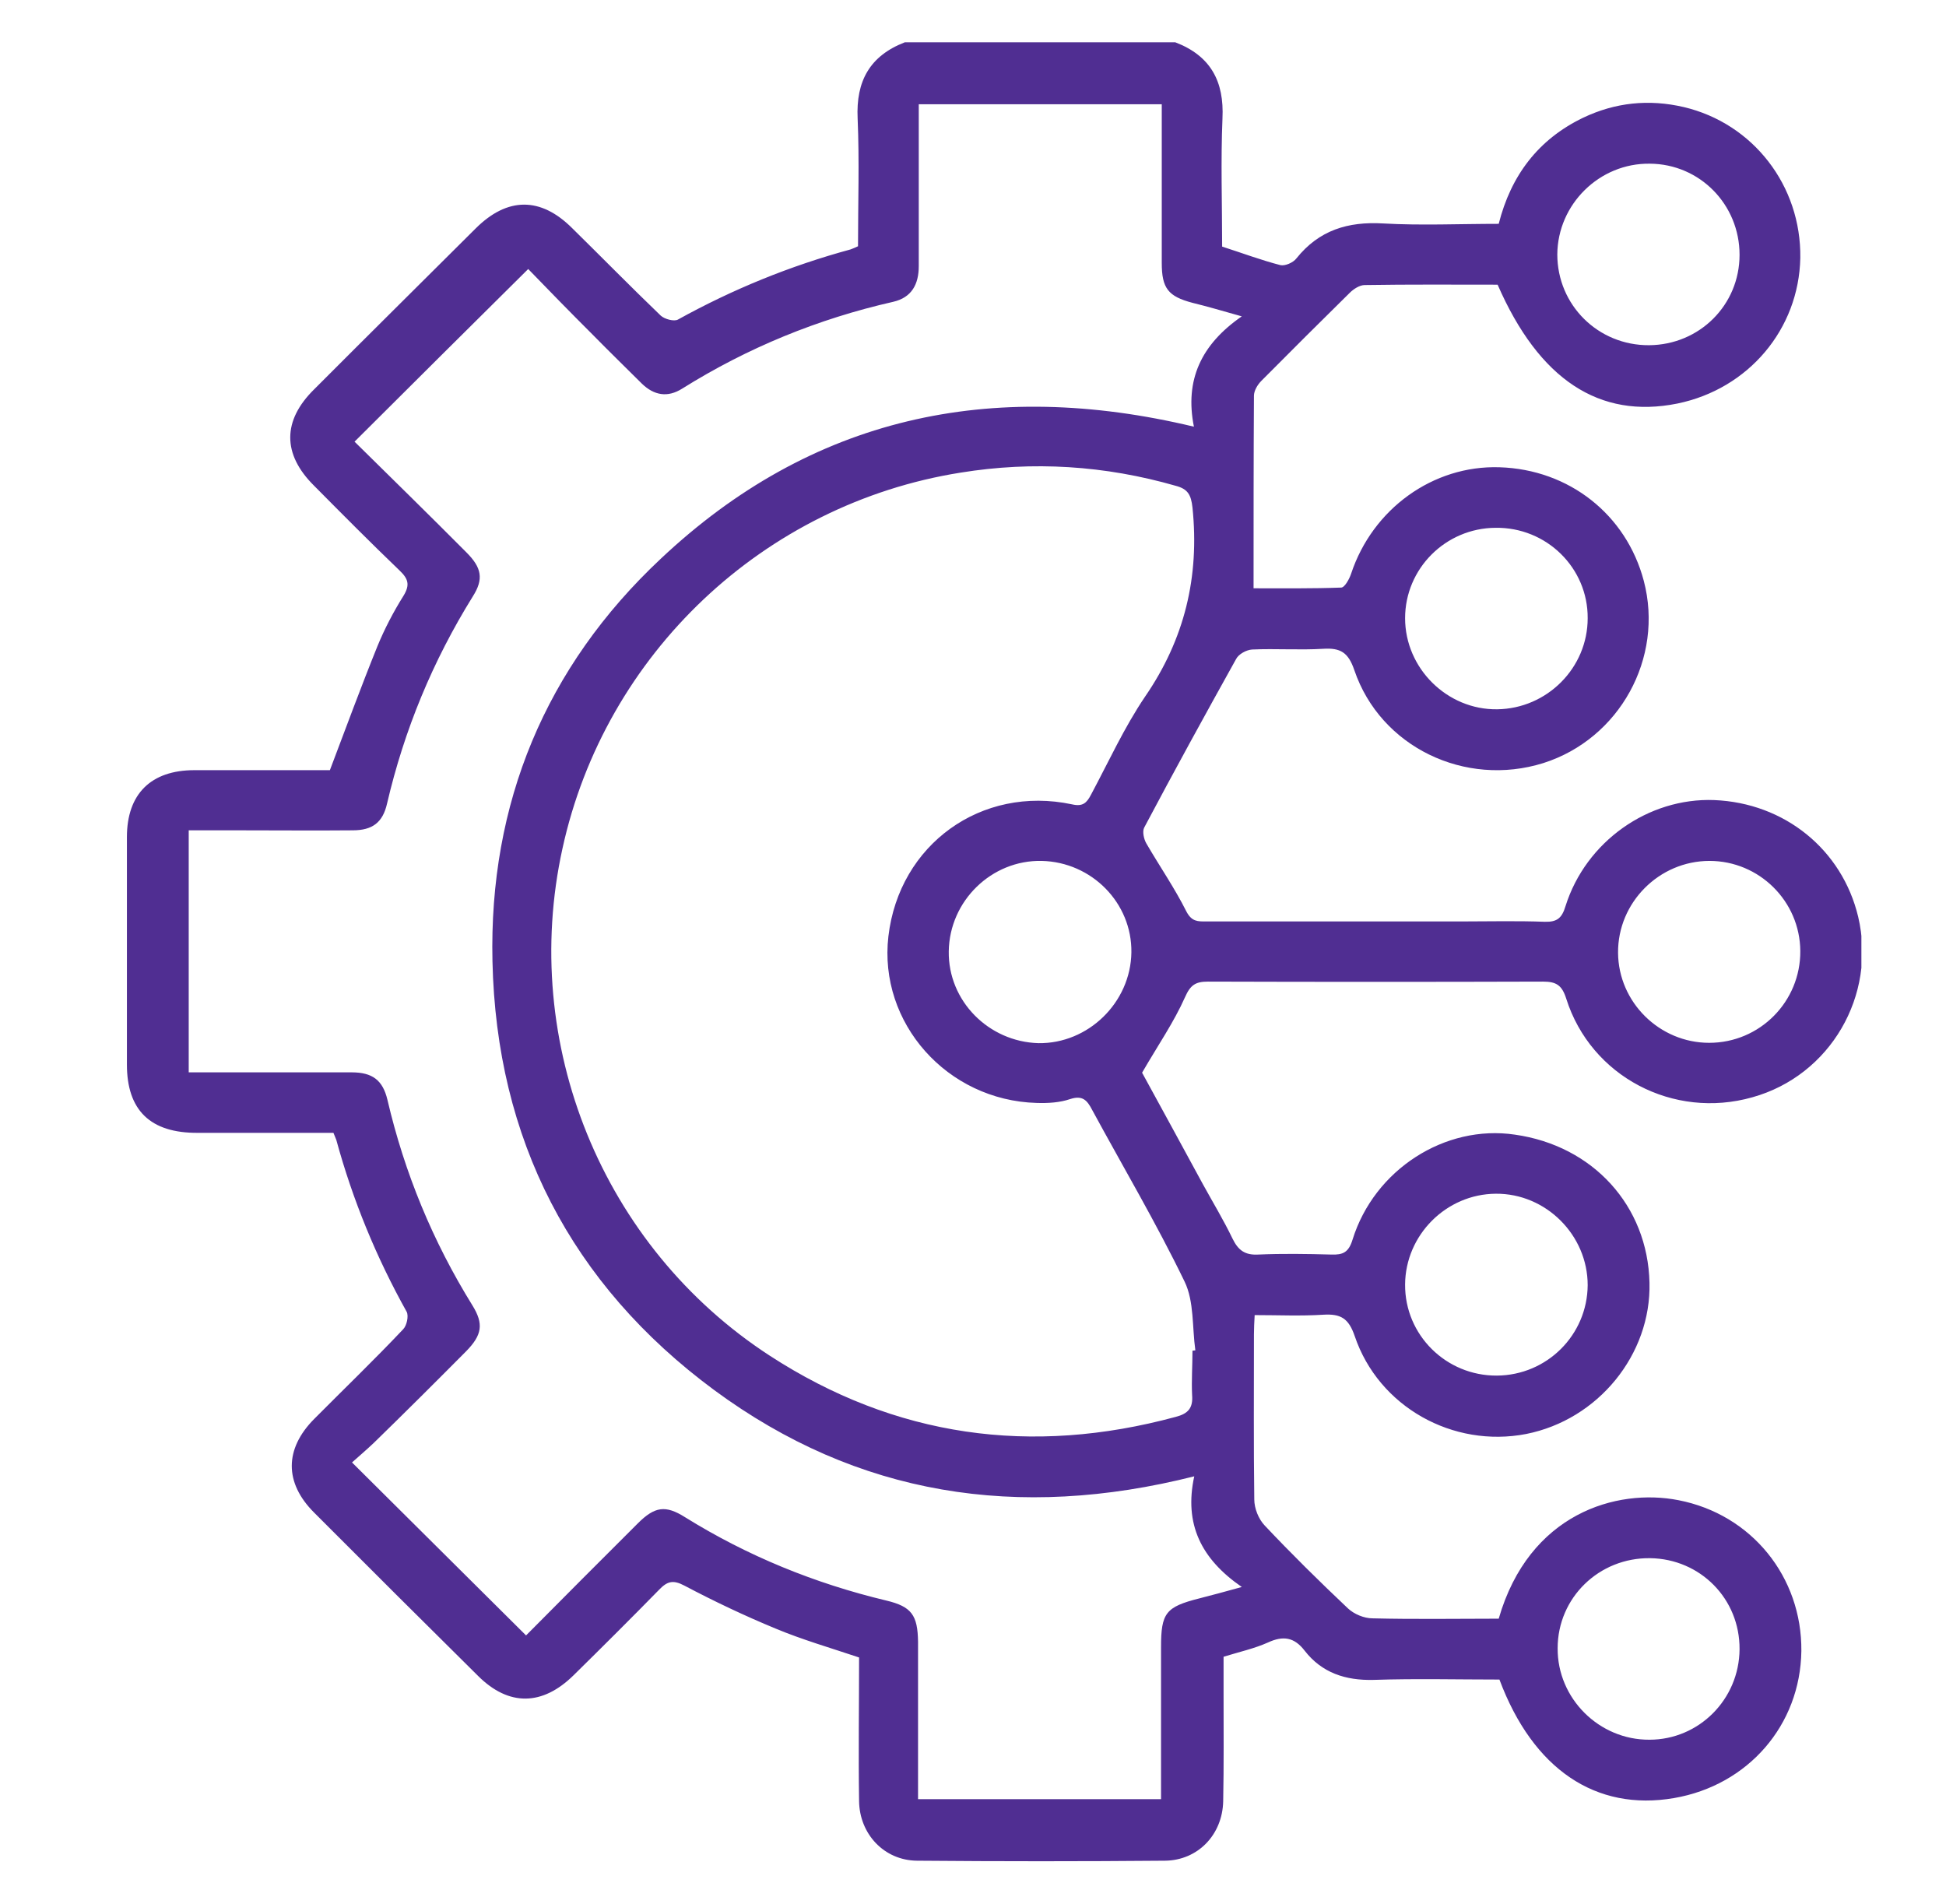 <svg width="46" height="45" viewBox="0 0 46 45" fill="none" xmlns="http://www.w3.org/2000/svg">
<g clip-path="url(#clip0_135_422)">
<path d="M27.782 1C28.619 1.32 28.94 1.925 28.897 2.8C28.855 3.802 28.889 4.811 28.889 5.829C29.362 5.981 29.81 6.149 30.266 6.267C30.376 6.292 30.57 6.208 30.646 6.107C31.178 5.442 31.862 5.232 32.698 5.282C33.594 5.333 34.498 5.291 35.427 5.291C35.714 4.155 36.356 3.297 37.42 2.784C38.18 2.422 38.974 2.338 39.802 2.531C41.441 2.918 42.581 4.391 42.556 6.098C42.522 7.781 41.331 9.194 39.65 9.539C37.809 9.91 36.381 8.976 35.401 6.729C34.362 6.729 33.307 6.721 32.259 6.738C32.141 6.738 31.997 6.83 31.904 6.923C31.203 7.613 30.511 8.303 29.818 9.001C29.725 9.094 29.641 9.237 29.641 9.354C29.632 10.852 29.632 12.349 29.632 13.906C30.342 13.906 31.026 13.914 31.702 13.889C31.786 13.889 31.896 13.687 31.938 13.561C32.445 12.03 33.873 10.995 35.444 11.045C37.091 11.096 38.442 12.164 38.856 13.729C39.337 15.555 38.282 17.465 36.483 18.037C34.633 18.617 32.631 17.658 32.014 15.841C31.871 15.42 31.685 15.311 31.279 15.336C30.722 15.37 30.156 15.328 29.599 15.353C29.463 15.361 29.277 15.462 29.218 15.58C28.483 16.901 27.757 18.222 27.048 19.56C26.997 19.652 27.039 19.837 27.098 19.938C27.411 20.477 27.766 20.99 28.044 21.545C28.171 21.789 28.315 21.781 28.509 21.781C30.519 21.781 32.529 21.781 34.54 21.781C35.199 21.781 35.857 21.764 36.516 21.789C36.812 21.797 36.922 21.697 37.006 21.419C37.488 19.888 38.966 18.853 40.52 18.912C42.184 18.979 43.544 20.081 43.924 21.671C44.363 23.531 43.265 25.424 41.424 25.937C39.557 26.467 37.606 25.449 37.023 23.606C36.922 23.287 36.787 23.203 36.474 23.203C33.83 23.211 31.195 23.211 28.551 23.203C28.256 23.203 28.137 23.287 28.011 23.573C27.749 24.162 27.377 24.7 26.997 25.356C27.436 26.155 27.934 27.073 28.433 27.99C28.669 28.419 28.923 28.839 29.134 29.277C29.269 29.555 29.43 29.672 29.742 29.655C30.316 29.63 30.891 29.639 31.474 29.655C31.744 29.664 31.879 29.605 31.972 29.302C32.487 27.645 34.16 26.576 35.807 26.82C37.657 27.081 38.949 28.503 38.991 30.32C39.033 32.02 37.775 33.559 36.077 33.896C34.346 34.232 32.589 33.256 32.023 31.582C31.879 31.161 31.693 31.052 31.279 31.077C30.747 31.111 30.215 31.086 29.658 31.086C29.649 31.262 29.641 31.397 29.641 31.54C29.641 32.844 29.632 34.14 29.649 35.444C29.649 35.654 29.75 35.907 29.894 36.058C30.528 36.731 31.186 37.379 31.862 38.018C32.006 38.153 32.242 38.254 32.445 38.254C33.442 38.279 34.438 38.262 35.427 38.262C36.145 35.772 38.214 35.175 39.675 35.461C41.407 35.797 42.598 37.278 42.581 39.028C42.556 40.778 41.322 42.2 39.574 42.502C37.724 42.822 36.237 41.821 35.444 39.701C34.464 39.701 33.467 39.676 32.47 39.709C31.803 39.726 31.246 39.541 30.84 39.019C30.595 38.7 30.333 38.658 29.97 38.826C29.649 38.969 29.303 39.045 28.923 39.162C28.923 39.448 28.923 39.734 28.923 40.02C28.923 40.87 28.931 41.728 28.914 42.578C28.897 43.369 28.315 43.975 27.538 43.983C25.586 44 23.635 44 21.675 43.983C20.898 43.975 20.316 43.352 20.307 42.57C20.29 41.434 20.307 40.307 20.307 39.179C19.631 38.952 18.964 38.759 18.339 38.498C17.604 38.195 16.878 37.85 16.177 37.48C15.906 37.337 15.771 37.379 15.577 37.581C14.91 38.262 14.234 38.935 13.558 39.6C12.823 40.323 12.03 40.34 11.303 39.617C10.011 38.338 8.718 37.051 7.426 35.755C6.717 35.048 6.725 34.249 7.426 33.542C8.127 32.836 8.845 32.146 9.529 31.422C9.614 31.338 9.664 31.111 9.614 31.01C8.896 29.723 8.338 28.368 7.95 26.946C7.933 26.896 7.907 26.845 7.882 26.778C6.809 26.778 5.745 26.778 4.681 26.778C3.549 26.787 3 26.24 3 25.163C3 23.371 3 21.579 3 19.787C3 18.769 3.566 18.205 4.596 18.205C5.678 18.205 6.759 18.205 7.798 18.205C8.178 17.204 8.533 16.236 8.921 15.277C9.09 14.865 9.301 14.461 9.538 14.083C9.698 13.822 9.648 13.679 9.445 13.485C8.761 12.829 8.085 12.148 7.418 11.475C6.674 10.734 6.674 9.943 7.426 9.203C8.693 7.933 9.968 6.671 11.244 5.4C11.996 4.651 12.781 4.651 13.524 5.392C14.226 6.082 14.91 6.78 15.619 7.461C15.712 7.545 15.932 7.604 16.025 7.554C17.317 6.839 18.677 6.284 20.105 5.896C20.155 5.88 20.206 5.854 20.282 5.821C20.282 4.811 20.316 3.81 20.273 2.8C20.231 1.917 20.561 1.32 21.388 1C23.517 1 25.654 1 27.782 1ZM28.23 34.897C24.058 35.949 20.265 35.351 16.886 32.861C13.491 30.354 11.734 26.921 11.641 22.723C11.556 18.996 12.891 15.765 15.619 13.208C19.175 9.859 23.416 8.934 28.222 10.086C28.002 8.984 28.391 8.143 29.354 7.478C28.881 7.344 28.534 7.243 28.188 7.158C27.613 7.007 27.462 6.814 27.462 6.216C27.462 5.114 27.462 4.004 27.462 2.901C27.462 2.758 27.462 2.607 27.462 2.464C25.51 2.464 23.635 2.464 21.718 2.464C21.718 2.632 21.718 2.784 21.718 2.935C21.718 4.054 21.718 5.173 21.718 6.292C21.718 6.721 21.549 7.032 21.118 7.133C19.336 7.537 17.672 8.219 16.126 9.186C15.78 9.405 15.459 9.346 15.172 9.068C14.783 8.681 14.395 8.303 14.006 7.907C13.474 7.377 12.95 6.839 12.486 6.359C11.092 7.739 9.749 9.077 8.381 10.44C9.234 11.281 10.137 12.164 11.024 13.056C11.387 13.418 11.438 13.687 11.176 14.099C10.23 15.622 9.555 17.254 9.149 18.996C9.048 19.442 8.803 19.627 8.338 19.627C7.451 19.635 6.564 19.627 5.686 19.627C5.281 19.627 4.884 19.627 4.461 19.627C4.461 21.553 4.461 23.438 4.461 25.348C4.639 25.348 4.791 25.348 4.943 25.348C6.066 25.348 7.19 25.348 8.313 25.348C8.803 25.348 9.048 25.533 9.158 25.996C9.563 27.729 10.23 29.344 11.168 30.858C11.438 31.296 11.396 31.557 11.016 31.944C10.298 32.667 9.571 33.391 8.837 34.106C8.659 34.274 8.473 34.434 8.321 34.569C9.724 35.965 11.066 37.295 12.435 38.658C13.296 37.791 14.183 36.899 15.079 36.007C15.476 35.612 15.729 35.57 16.194 35.864C17.672 36.782 19.26 37.429 20.949 37.833C21.549 37.976 21.692 38.178 21.701 38.809C21.701 39.903 21.701 40.988 21.701 42.082C21.701 42.233 21.701 42.376 21.701 42.528C23.644 42.528 25.536 42.528 27.445 42.528C27.445 41.308 27.445 40.121 27.445 38.935C27.445 38.128 27.554 37.984 28.348 37.783C28.644 37.707 28.931 37.631 29.354 37.513C28.391 36.849 27.985 36.024 28.23 34.897ZM28.188 31.927C28.213 31.927 28.239 31.919 28.256 31.919C28.179 31.372 28.23 30.766 28.002 30.295C27.335 28.915 26.549 27.586 25.814 26.231C25.696 26.004 25.586 25.886 25.299 25.979C25.054 26.063 24.775 26.08 24.505 26.071C22.385 26.012 20.763 24.178 21 22.134C21.253 19.963 23.196 18.558 25.341 19.013C25.595 19.072 25.688 18.979 25.789 18.786C26.203 18.012 26.575 17.195 27.064 16.472C28.002 15.109 28.357 13.637 28.188 11.996C28.154 11.693 28.078 11.559 27.791 11.483C26.119 11.003 24.421 10.894 22.706 11.172C18.052 11.912 14.302 15.454 13.296 20.056C12.283 24.658 14.234 29.47 18.195 32.045C21.16 33.971 24.378 34.417 27.791 33.492C28.087 33.416 28.205 33.282 28.179 32.97C28.163 32.634 28.188 32.28 28.188 31.927ZM41.12 6.023C41.12 4.836 40.182 3.877 39 3.869C37.809 3.852 36.82 4.828 36.812 6.014C36.812 7.209 37.775 8.168 38.983 8.16C40.174 8.151 41.12 7.209 41.12 6.023ZM41.12 38.986C41.128 37.791 40.191 36.849 39.008 36.832C37.8 36.815 36.82 37.766 36.82 38.961C36.812 40.147 37.8 41.131 38.991 41.123C40.157 41.123 41.111 40.172 41.12 38.986ZM26.744 22.513C26.76 21.343 25.806 20.376 24.623 20.35C23.441 20.325 22.444 21.293 22.427 22.487C22.41 23.657 23.365 24.624 24.547 24.658C25.721 24.675 26.727 23.699 26.744 22.513ZM42.556 22.479C42.547 21.301 41.584 20.35 40.41 20.35C39.219 20.35 38.239 21.335 38.248 22.521C38.256 23.691 39.228 24.65 40.402 24.65C41.601 24.65 42.564 23.674 42.556 22.479ZM35.351 12.476C34.168 12.484 33.214 13.443 33.214 14.613C33.214 15.799 34.21 16.783 35.393 16.766C36.567 16.75 37.53 15.79 37.53 14.613C37.538 13.426 36.559 12.459 35.351 12.476ZM35.384 32.516C36.567 32.508 37.521 31.557 37.53 30.379C37.53 29.193 36.542 28.208 35.359 28.217C34.185 28.225 33.222 29.193 33.214 30.362C33.205 31.557 34.185 32.524 35.384 32.516Z" fill="#502E92"/>
</g>
<defs>
<clipPath id="clip0_135_422">
<rect width="41" height="43" fill="white" transform="translate(3 1)"/>
</clipPath>
</defs>
</svg>
